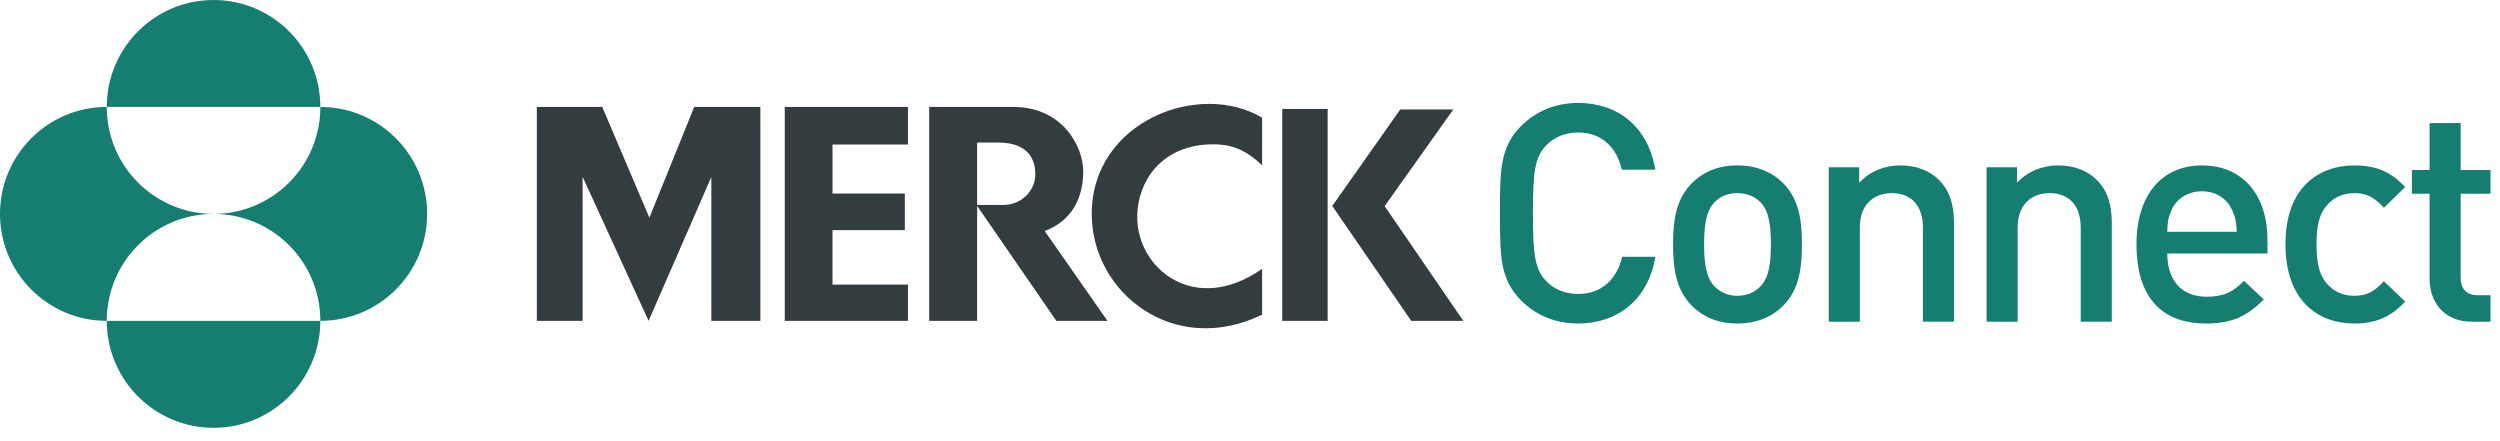 <?xml version="1.0" encoding="UTF-8"?> <svg xmlns="http://www.w3.org/2000/svg" width="170" height="30" style="background:#fff" viewBox="0 0 170 30"><g fill="none" fill-rule="evenodd"><path fill="#333C3F" d="M70.4 11.856c0-.589-.128-2.164-2.533-2.164h-1.422v4.245h1.776c1.228 0 2.18-.958 2.18-2.081zm.641 3.854l4.265 6.107h-3.473l-5.388-7.815v7.815h-3.26V7.272h5.719c3.366 0 4.756 2.711 4.756 4.37 0 1.659-.642 3.32-2.619 4.068zm23.116-1.693l4.667-6.573h-3.607l-4.623 6.561 5.368 7.812h3.542l-5.347-7.8zm-6.964 7.8h3.088V7.413h-3.088v14.404zm-12.955-7.27c0 5.414 5.64 9.747 11.585 6.849V18.28c-4.574 3.209-8.555-.006-8.49-3.608.045-2.394 1.65-4.67 4.756-4.847 1.527-.087 2.562.293 3.734 1.417v-3.24c-4.295-2.55-11.585.256-11.585 6.545zM53.363 7.272v14.545h8.378v-2.466h-5.13v-3.7h4.918v-2.49H56.61V9.826h5.13V7.272h-8.378zm-6.158 0h4.5v14.545H48.37v-9.781l-4.265 9.781-4.488-9.794v9.794h-3.112V7.272h4.447l3.206 7.528 3.047-7.528z"></path><path fill="#167E71" d="M14.523 14.545c4.01 0 7.26 3.256 7.26 7.273 4.01 0 7.262-3.256 7.262-7.273 0-4.016-3.251-7.273-7.261-7.273 0 4.018-3.25 7.273-7.261 7.273zM7.26 21.818c0 4.018 3.252 7.273 7.262 7.273s7.26-3.255 7.26-7.273H7.262zm0 0c0-4.017 3.252-7.273 7.262-7.273-4.01 0-7.262-3.255-7.262-7.273-4.01 0-7.26 3.257-7.26 7.273 0 4.017 3.25 7.273 7.26 7.273zm0-14.546C7.261 3.256 10.513 0 14.523 0s7.26 3.256 7.26 7.272H7.262zM112.566 17.463h-2.258c-.352 1.491-1.367 2.527-3.004 2.527-.87 0-1.658-.331-2.176-.89-.725-.788-.89-1.637-.89-4.6 0-2.963.165-3.812.89-4.6.518-.559 1.306-.89 2.176-.89 1.637 0 2.631 1.036 2.983 2.527h2.28C112.047 8.595 110.017 7 107.303 7c-1.533 0-2.86.56-3.874 1.575-1.45 1.45-1.43 3.087-1.43 5.925 0 2.838-.02 4.475 1.43 5.925 1.015 1.016 2.34 1.575 3.874 1.575 2.673 0 4.765-1.595 5.262-4.537zm9.966-.85c0 1.782-.249 3.108-1.243 4.144-.684.704-1.72 1.243-3.15 1.243-1.429 0-2.444-.539-3.128-1.243-.994-1.036-1.243-2.362-1.243-4.144 0-1.76.249-3.087 1.243-4.123.684-.704 1.699-1.243 3.129-1.243s2.465.539 3.149 1.243c.994 1.036 1.243 2.362 1.243 4.123zm-2.113 0c0-1.14-.083-2.237-.726-2.88-.393-.393-.932-.6-1.553-.6-.622 0-1.14.207-1.534.6-.642.643-.725 1.74-.725 2.88s.083 2.238.725 2.88c.394.394.912.622 1.534.622.621 0 1.16-.228 1.553-.622.643-.642.726-1.74.726-2.88zm12.451 5.263v-6.713c0-1.181-.248-2.175-1.056-2.963-.622-.6-1.513-.953-2.59-.953-1.057 0-2.072.394-2.797 1.181v-1.056h-2.072v10.504h2.113v-6.402c0-1.616.995-2.341 2.176-2.341 1.18 0 2.113.704 2.113 2.34v6.403h2.113zm10.732 0v-6.713c0-1.181-.248-2.175-1.056-2.963-.622-.6-1.513-.953-2.59-.953-1.057 0-2.072.394-2.797 1.181v-1.056h-2.072v10.504h2.113v-6.402c0-1.616.995-2.341 2.176-2.341 1.18 0 2.113.704 2.113 2.34v6.403h2.113zm10.587-4.641h-6.816c0 1.802.953 2.942 2.673 2.942 1.18 0 1.802-.332 2.548-1.078l1.347 1.264c-1.078 1.078-2.093 1.637-3.937 1.637-2.631 0-4.724-1.388-4.724-5.387 0-3.398 1.761-5.366 4.455-5.366 2.818 0 4.454 2.072 4.454 5.055v.933zm-2.092-1.471c-.021-.642-.083-.953-.29-1.43-.332-.787-1.078-1.326-2.072-1.326-.995 0-1.761.539-2.093 1.326-.207.477-.248.788-.27 1.43h4.725zm11.457 4.744l-1.45-1.388c-.663.725-1.181.995-2.01.995-.808 0-1.492-.332-1.948-.933-.455-.58-.621-1.346-.621-2.569 0-1.222.166-1.968.621-2.548.456-.6 1.14-.932 1.948-.932.829 0 1.347.269 2.01.994l1.45-1.409c-.995-1.056-2.01-1.47-3.46-1.47-2.362 0-4.682 1.429-4.682 5.365 0 3.937 2.32 5.387 4.682 5.387 1.45 0 2.465-.435 3.46-1.492zm5.801 1.368v-1.803h-.87c-.787 0-1.16-.456-1.16-1.222v-5.677h2.03v-1.616h-2.03v-3.19h-2.114v3.19h-1.201v1.616h1.201v5.78c0 1.513.912 2.922 2.88 2.922h1.264z"></path></g></svg> 